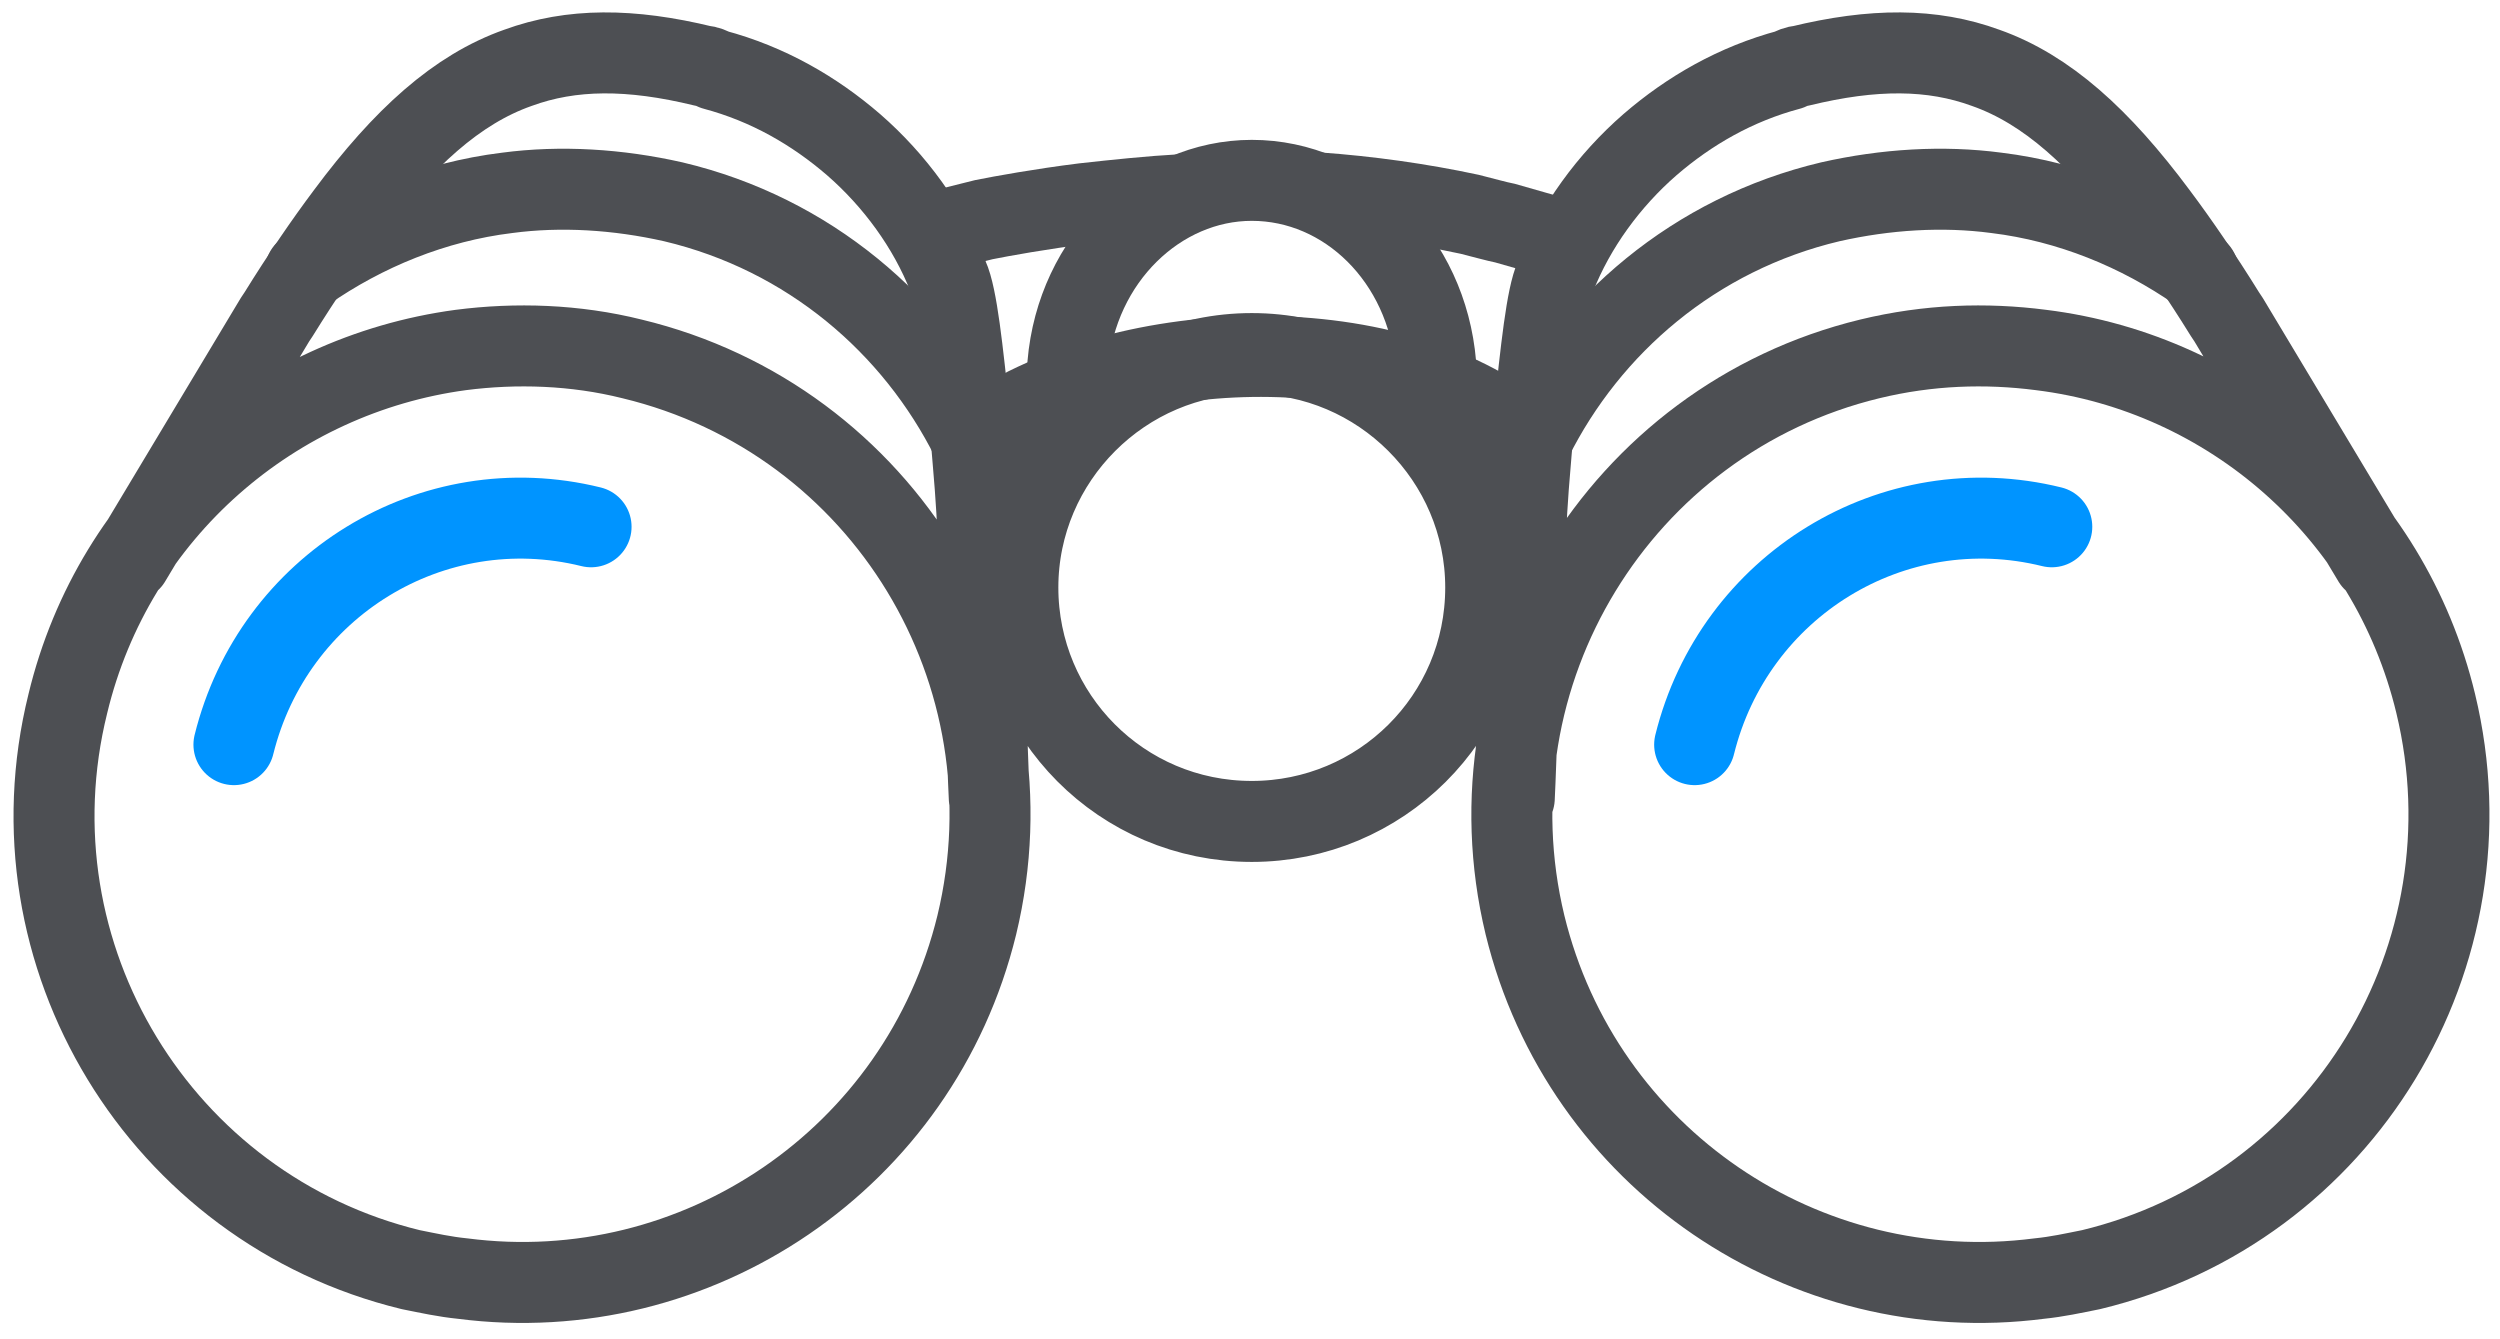 <svg xmlns="http://www.w3.org/2000/svg" xmlns:xlink="http://www.w3.org/1999/xlink" id="Layer_1" x="0px" y="0px" viewBox="0 0 140 75" style="enable-background:new 0 0 140 75;" xml:space="preserve"><style type="text/css">			.st0{clip-path:url(#SVGID_00000030472016127702012880000004884571306937640863_);fill:none;stroke:#4D4F53;stroke-width:4.535;stroke-linecap:round;stroke-linejoin:round;stroke-miterlimit:10;}			.st1{clip-path:url(#SVGID_00000030472016127702012880000004884571306937640863_);fill:none;stroke:#4D4F53;stroke-width:4.535;stroke-miterlimit:10;}			.st2{clip-path:url(#SVGID_00000030472016127702012880000004884571306937640863_);fill:none;stroke:#0094FF;stroke-width:4.535;stroke-linecap:round;stroke-linejoin:round;stroke-miterlimit:10;}</style><g>	<defs>		<rect id="SVGID_1_" x="0.7" y="0.6" width="138.7" height="73.5"></rect>	</defs>	<clipPath id="SVGID_00000135669707574663942170000006854471284027945879_">		<use xlink:href="#SVGID_1_" style="overflow:visible;"></use>	</clipPath>			<path style="clip-path:url(#SVGID_00000135669707574663942170000006854471284027945879_);fill:none;stroke:#4D4F53;stroke-width:4.535;stroke-linecap:round;stroke-linejoin:round;stroke-miterlimit:10;" d="  M54.7,24.5c7.8-5.7,23-6.4,30.7,0"></path>			<path style="clip-path:url(#SVGID_00000135669707574663942170000006854471284027945879_);fill:none;stroke:#4D4F53;stroke-width:4.535;stroke-miterlimit:10;" d="  M87.8,13.5l-3.5-1c-0.5-0.1-1.2-0.3-2-0.5c-2.8-0.6-5.7-1-8.5-1.2 M66.2,10.9c-1.8,0.1-3.7,0.3-5.5,0.5c-2.4,0.3-4.6,0.7-5.6,0.9  l-2.8,0.7"></path>			<path style="clip-path:url(#SVGID_00000135669707574663942170000006854471284027945879_);fill:none;stroke:#4D4F53;stroke-width:4.535;stroke-linecap:round;stroke-linejoin:round;stroke-miterlimit:10;" d="  M54.7,51.8C51.5,64.9,39,73.3,25.9,71.6c-1-0.1-1.9-0.3-2.9-0.5C9,67.7,0.3,53.5,3.8,39.4C6.4,28.6,15.4,21,25.8,19.6  c3.1-0.4,6.4-0.3,9.6,0.5C49.5,23.5,58.1,37.7,54.7,51.8z M7.3,31.4l8.1-13.5l0.2-0.3c1.3-2.1,2.6-4,3.8-5.6c3.2-4.3,6.2-7,9.6-8.2  c3-1.1,6.3-1.1,10.4-0.1c0.2,0,0.4,0.1,0.6,0.2c3,0.8,5.6,2.3,7.8,4.2c2.3,2,4.2,4.6,5.3,7.4c0.5,1.1,0.8,4.1,1.2,7.8  c0.1,1.7,0.3,3.5,0.4,5.3c0.4,6.9,0.6,14.2,0.7,16.1 M83.2,32.9c0,7.3-5.9,13.1-13.1,13.1c-7.3,0-13.1-5.9-13.1-13.1  s5.9-13.1,13.1-13.1C77.3,19.8,83.2,25.7,83.2,32.9z M80.4,21.1c0-0.2,0-0.5,0-0.7c-0.5-5.9-5-10.3-10.3-10.3  c-5.2,0-9.8,4.4-10.3,10.3c0,0.2,0,0.5,0,0.7"></path>			<path style="clip-path:url(#SVGID_00000135669707574663942170000006854471284027945879_);fill:none;stroke:#4D4F53;stroke-width:4.535;stroke-linecap:round;stroke-linejoin:round;stroke-miterlimit:10;" d="  M17.1,15.2c3.3-2.3,7.2-3.9,11.3-4.4c3-0.4,6.2-0.2,9.3,0.5c7.6,1.8,13.5,6.9,16.7,13.3"></path>			<path style="clip-path:url(#SVGID_00000135669707574663942170000006854471284027945879_);fill:none;stroke:#0094FF;stroke-width:4.535;stroke-linecap:round;stroke-linejoin:round;stroke-miterlimit:10;" d="  M13.1,41.7c2.2-8.9,11.1-14.4,20-12.2"></path>			<path style="clip-path:url(#SVGID_00000135669707574663942170000006854471284027945879_);fill:none;stroke:#4D4F53;stroke-width:4.535;stroke-linecap:round;stroke-linejoin:round;stroke-miterlimit:10;" d="  M85.4,51.8c3.2,13.1,15.7,21.5,28.8,19.8c1-0.1,1.9-0.3,2.9-0.5c14.1-3.4,22.7-17.6,19.3-31.7c-2.6-10.8-11.6-18.5-22.1-19.8  c-3.1-0.4-6.3-0.3-9.6,0.5C90.7,23.5,82,37.7,85.4,51.8z M132.9,31.4l-8.1-13.5l-0.2-0.3c-1.3-2.1-2.6-4-3.8-5.6  c-3.2-4.3-6.2-7-9.6-8.2c-3-1.1-6.3-1.1-10.4-0.1c-0.2,0-0.4,0.1-0.6,0.2c-3,0.8-5.6,2.3-7.8,4.2c-2.3,2-4.2,4.6-5.3,7.4  c-0.5,1.1-0.8,4.1-1.2,7.8c-0.1,1.7-0.3,3.5-0.4,5.3c-0.4,6.9-0.6,14.2-0.7,16.1"></path>			<path style="clip-path:url(#SVGID_00000135669707574663942170000006854471284027945879_);fill:none;stroke:#4D4F53;stroke-width:4.535;stroke-linecap:round;stroke-linejoin:round;stroke-miterlimit:10;" d="  M123.1,15.2c-3.3-2.3-7.2-3.9-11.3-4.4c-3-0.4-6.2-0.2-9.3,0.5c-7.6,1.8-13.5,6.9-16.7,13.3"></path>			<path style="clip-path:url(#SVGID_00000135669707574663942170000006854471284027945879_);fill:none;stroke:#0094FF;stroke-width:4.535;stroke-linecap:round;stroke-linejoin:round;stroke-miterlimit:10;" d="  M94.9,41.7c2.2-8.9,11.1-14.4,20-12.2"></path></g></svg>